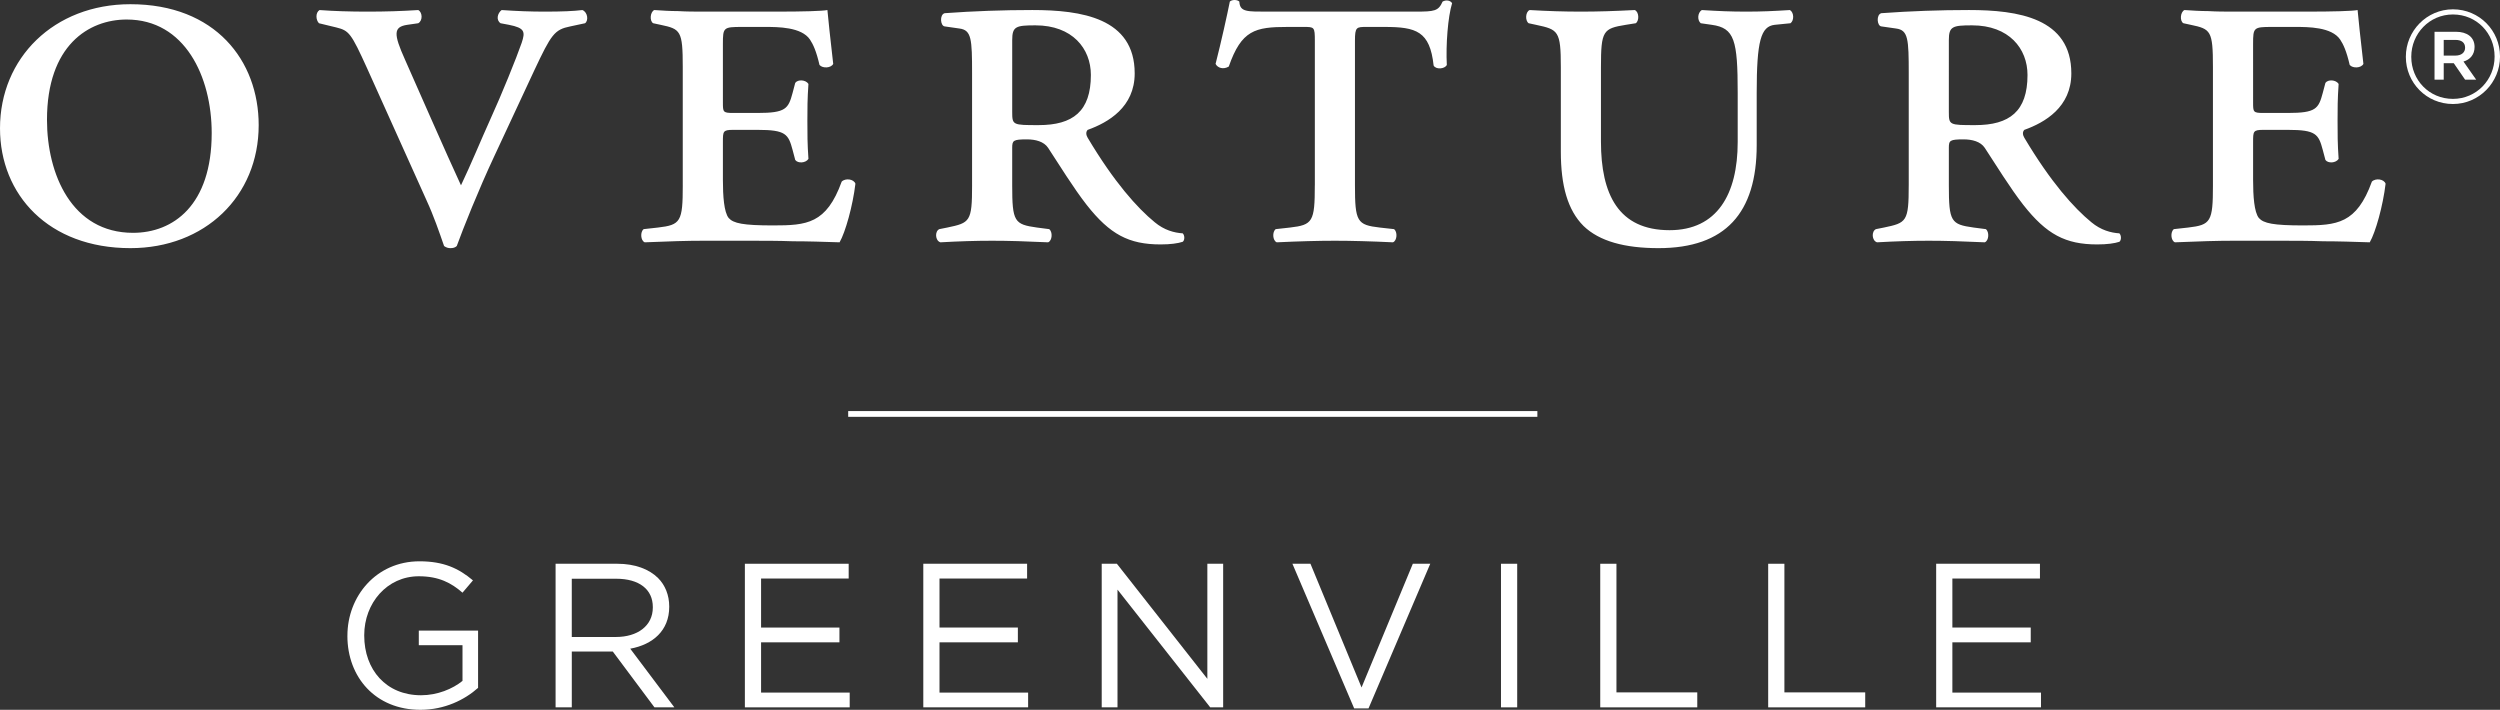 <?xml version="1.0" encoding="UTF-8"?><svg id="uuid-b75e8bfa-5f25-4d8c-9ea0-df6233d938f5" xmlns="http://www.w3.org/2000/svg" viewBox="0 0 217.195 61.667"><rect x="0" y="0" width="217.195" height="61.667" fill="#333333" stroke="none"/><defs><style>.uuid-87f6e720-580b-4b4a-8649-3eb5f85959a5{fill:#fff;stroke-width:0px;}</style></defs><path class="uuid-87f6e720-580b-4b4a-8649-3eb5f85959a5" d="M30.183,55.252v-.035c0-3.422,2.513-6.452,6.256-6.452,2.103,0,3.404.607,4.651,1.657l-.909,1.069c-.962-.837-2.031-1.426-3.796-1.426-2.763,0-4.741,2.335-4.741,5.115v.036c0,2.976,1.907,5.186,4.937,5.186,1.426,0,2.744-.553,3.6-1.247v-3.102h-3.796v-1.265h5.15v4.972c-1.158,1.034-2.905,1.907-5.008,1.907-3.921,0-6.345-2.852-6.345-6.416Z"/><path class="uuid-87f6e720-580b-4b4a-8649-3eb5f85959a5" d="M48.267,48.978h5.365c1.533,0,2.762.463,3.546,1.248.606.605.963,1.478.963,2.459v.035c0,2.068-1.426,3.279-3.387,3.637l3.832,5.097h-1.728l-3.618-4.848h-3.564v4.848h-1.408v-12.476ZM53.508,55.34c1.871,0,3.208-.962,3.208-2.566v-.035c0-1.533-1.177-2.46-3.191-2.46h-3.85v5.061h3.832Z"/><path class="uuid-87f6e720-580b-4b4a-8649-3eb5f85959a5" d="M64.713,48.978h9.018v1.283h-7.61v4.26h6.808v1.283h-6.808v4.366h7.699v1.283h-9.107v-12.476Z"/><path class="uuid-87f6e720-580b-4b4a-8649-3eb5f85959a5" d="M80.213,48.978h9.019v1.283h-7.61v4.26h6.808v1.283h-6.808v4.366h7.699v1.283h-9.107v-12.476Z"/><path class="uuid-87f6e720-580b-4b4a-8649-3eb5f85959a5" d="M95.714,48.978h1.318l7.86,9.998v-9.998h1.373v12.476h-1.123l-8.056-10.229v10.229h-1.372v-12.476Z"/><path class="uuid-87f6e720-580b-4b4a-8649-3eb5f85959a5" d="M112.282,48.978h1.568l4.439,10.747,4.455-10.747h1.515l-5.364,12.565h-1.248l-5.364-12.565Z"/><path class="uuid-87f6e720-580b-4b4a-8649-3eb5f85959a5" d="M130.403,48.978h1.408v12.476h-1.408v-12.476Z"/><path class="uuid-87f6e720-580b-4b4a-8649-3eb5f85959a5" d="M139.027,48.978h1.407v11.175h7.022v1.301h-8.43v-12.476Z"/><path class="uuid-87f6e720-580b-4b4a-8649-3eb5f85959a5" d="M153.617,48.978h1.408v11.175h7.021v1.301h-8.43v-12.476Z"/><path class="uuid-87f6e720-580b-4b4a-8649-3eb5f85959a5" d="M168.209,48.978h9.018v1.283h-7.609v4.26h6.808v1.283h-6.808v4.366h7.699v1.283h-9.107v-12.476Z"/><rect class="uuid-87f6e720-580b-4b4a-8649-3eb5f85959a5" x="73.689" y="35.713" width="59.875" height=".5"/><path class="uuid-87f6e720-580b-4b4a-8649-3eb5f85959a5" d="M11.328.366C4.678.366,0,5.045,0,11.146c0,5.779,4.22,10.412,11.328,10.412,6.468,0,11.146-4.495,11.146-10.688C22.475,5.274,18.713.366,11.328.366M11.008,1.696c5.045,0,7.384,4.955,7.384,9.863,0,6.282-3.348,8.668-6.834,8.668-5.32,0-7.476-5.091-7.476-9.815C4.082,3.944,7.705,1.696,11.008,1.696M37.067,17.43c.597,1.283,1.101,2.751,1.514,3.944.183.137.366.184.551.184.23,0,.412-.047.55-.184.551-1.514,1.881-4.862,3.257-7.797l3.485-7.476c1.468-3.119,1.743-3.531,3.119-3.807l1.284-.275c.321-.23.23-.963-.229-1.146-.733.092-1.789.137-3.256.137-1.238,0-2.432-.045-3.762-.137-.366.275-.504.871-.092,1.146l.734.138c1.376.275,1.422.596,1.101,1.56-.459,1.329-1.743,4.495-2.706,6.604-.871,1.927-1.651,3.853-2.568,5.779-.688-1.515-1.468-3.21-2.614-5.825l-2.248-5.092c-1.009-2.247-1.009-2.843.185-3.026l.963-.138c.412-.23.366-.963,0-1.146-1.468.092-2.798.137-4.449.137-1.422,0-2.936-.045-4.128-.137-.367.229-.321.871-.046,1.146l1.514.367c1.101.274,1.284.504,2.66,3.531l5.183,11.513h0ZM59.318,16.1c0,3.165-.184,3.44-2.155,3.669l-1.239.137c-.32.23-.274,1.01.092,1.146,2.202-.09,3.624-.137,5.092-.137h4.036c1.238,0,2.477,0,3.761.047,1.284,0,2.614.045,4.036.09.504-.871,1.147-3.164,1.376-5.09-.138-.413-.872-.505-1.192-.184-1.33,3.67-3.027,3.807-5.963,3.807-2.614,0-3.44-.183-3.853-.642-.413-.504-.505-1.926-.505-3.303v-3.301c0-.918,0-1.056.872-1.056h2.155c2.432,0,2.66.368,3.027,1.743l.23.871c.23.32.917.275,1.147-.092-.092-1.33-.092-2.154-.092-3.302,0-1.055,0-1.882.092-3.212-.23-.365-.917-.412-1.147-.09l-.23.871c-.367,1.376-.596,1.742-3.027,1.742h-2.155c-.872,0-.872-.092-.872-.917V3.807c0-1.421.046-1.467,1.651-1.467h2.018c1.101,0,3.164,0,3.898,1.101.274.412.551,1.009.825,2.201.275.322,1.01.275,1.192-.092-.229-1.972-.458-4.127-.504-4.678-.413.092-2.248.137-4.266.137h-6.513c-.734,0-1.468,0-2.202-.045-.688,0-1.376-.047-2.064-.092-.366.184-.412.963-.091,1.146l.642.138c1.743.367,1.927.504,1.927,3.669v10.274h0ZM84.453,16.1c0,3.165-.184,3.257-2.156,3.669l-.688.137c-.413.184-.367,1.01.092,1.146,1.605-.09,3.027-.137,4.494-.137,1.422,0,2.936.047,4.862.137.366-.137.413-.916.092-1.146l-1.056-.137c-1.972-.275-2.155-.504-2.155-3.669v-3.257c0-.643.092-.734,1.284-.734.734,0,1.468.184,1.835.734.963,1.467,2.201,3.486,3.348,4.953,2.018,2.568,3.67,3.439,6.422,3.439.871,0,1.514-.092,1.926-.229.184-.137.184-.551,0-.734-.733-.045-1.605-.275-2.431-.963-1.514-1.238-3.531-3.485-5.825-7.338-.138-.229-.184-.504,0-.689,1.789-.642,4.083-1.972,4.083-4.907,0-4.816-4.633-5.504-8.899-5.504-2.522,0-5.091.092-7.614.275-.458.138-.366,1.101,0,1.147l1.284.184c1.055.138,1.101.917,1.101,3.898v9.724h0ZM87.939,3.486c0-1.192.321-1.284,2.018-1.284,3.21,0,4.816,2.018,4.816,4.311,0,3.165-1.56,4.357-4.541,4.357-2.247,0-2.293,0-2.293-1.147V3.486h0ZM114.228,16.1c0,3.165-.184,3.44-2.156,3.669l-1.238.137c-.32.23-.275,1.01.092,1.146,1.926-.09,3.576-.137,5.047-.137,1.42,0,3.164.047,5.043.137.367-.137.414-.916.092-1.146l-1.238-.137c-1.971-.229-2.154-.504-2.154-3.669V3.532c0-1.192.135-1.192,1.008-1.192h1.56c2.752,0,3.943.366,4.266,3.349.182.367.963.32,1.147-.047-.092-1.743.092-4.173.459-5.365-.139-.231-.506-.322-.826-.139-.367.826-.688.871-2.385.871h-12.752c-1.834,0-2.477.047-2.522-.871-.184-.184-.643-.184-.826,0-.229,1.147-.734,3.44-1.238,5.412.184.367.688.506,1.147.231,1.101-3.165,2.293-3.441,5.092-3.441h1.42c.918,0,.965,0,.965,1.192v12.567h0ZM135.602,13.163c0,2.982.596,5.092,1.973,6.469,1.375,1.33,3.578,1.926,6.514,1.926,5.824,0,8.529-3.072,8.529-8.943v-4.541c0-4.541.367-5.779,1.56-5.917l1.375-.138c.32-.23.32-.918-.045-1.146-1.469.092-2.477.137-3.807.137s-2.385-.045-3.853-.137c-.367.229-.412.871-.092,1.146l.963.138c1.973.275,2.248,1.33,2.248,5.917v4.266c0,4.54-1.789,7.658-5.916,7.658-4.449,0-5.964-3.118-5.964-7.705v-6.467c0-3.165.185-3.348,2.157-3.669l.869-.138c.324-.23.277-1.01-.092-1.146-1.787.092-3.207.137-4.678.137-1.467,0-2.889-.045-4.447-.137-.367.137-.414.916-.092,1.146l.641.138c1.928.413,2.156.504,2.156,3.669v7.338h0ZM165.826,16.1c0,3.165-.184,3.257-2.156,3.669l-.688.137c-.412.184-.367,1.01.092,1.146,1.605-.09,3.027-.137,4.494-.137,1.422,0,2.936.047,4.863.137.367-.137.41-.916.092-1.146l-1.055-.137c-1.975-.275-2.156-.504-2.156-3.669v-3.257c0-.643.09-.734,1.283-.734.734,0,1.469.184,1.836.734.963,1.467,2.201,3.486,3.348,4.953,2.018,2.568,3.67,3.439,6.42,3.439.873,0,1.516-.092,1.928-.229.182-.137.182-.551,0-.734-.734-.045-1.604-.275-2.432-.963-1.514-1.238-3.531-3.485-5.824-7.338-.139-.229-.184-.504,0-.689,1.789-.642,4.082-1.972,4.082-4.907,0-4.816-4.633-5.504-8.896-5.504-2.523,0-5.094.092-7.615.275-.459.138-.367,1.101,0,1.147l1.283.184c1.057.138,1.102.917,1.102,3.898v9.724h0ZM169.312,3.486c0-1.192.32-1.284,2.018-1.284,3.211,0,4.816,2.018,4.816,4.311,0,3.165-1.561,4.357-4.541,4.357-2.248,0-2.293,0-2.293-1.147V3.486h0ZM192.256,16.1c0,3.165-.184,3.44-2.154,3.669l-1.238.137c-.32.23-.275,1.01.092,1.146,2.201-.09,3.623-.137,5.09-.137h4.037c1.238,0,2.477,0,3.76.047,1.283,0,2.615.045,4.037.09.504-.871,1.147-3.164,1.375-5.09-.137-.413-.871-.505-1.191-.184-1.33,3.67-3.029,3.807-5.963,3.807-2.615,0-3.439-.183-3.853-.642-.412-.504-.504-1.926-.504-3.303v-3.301c0-.918,0-1.056.871-1.056h2.158c2.43,0,2.658.368,3.023,1.743l.231.871c.231.32.916.275,1.147-.092-.092-1.33-.092-2.154-.092-3.302,0-1.055,0-1.882.092-3.212-.231-.365-.916-.412-1.147-.09l-.231.871c-.365,1.376-.594,1.742-3.023,1.742h-2.158c-.871,0-.871-.092-.871-.917V3.807c0-1.421.047-1.467,1.65-1.467h2.019c1.1,0,3.164,0,3.898,1.101.275.412.551,1.009.826,2.201.275.322,1.008.275,1.191-.092-.229-1.972-.459-4.127-.504-4.678-.412.092-2.248.137-4.266.137h-6.514c-.732,0-1.467,0-2.201-.045-.688,0-1.375-.047-2.064-.092-.367.184-.414.963-.09,1.146l.639.138c1.744.367,1.928.504,1.928,3.669v10.274h0Z"/><path class="uuid-87f6e720-580b-4b4a-8649-3eb5f85959a5" d="M209.016,4.947v-.024c0-2.233,1.811-4.113,4.09-4.113,2.303,0,4.09,1.857,4.09,4.089v.024c0,2.232-1.81,4.113-4.09,4.113-2.304,0-4.09-1.856-4.09-4.089ZM216.725,4.924v-.024c0-1.998-1.551-3.643-3.619-3.643-2.045,0-3.619,1.669-3.619,3.667v.024c0,1.998,1.551,3.643,3.619,3.643,2.045,0,3.619-1.668,3.619-3.666ZM211.507,2.762h1.881c.916,0,1.598.446,1.598,1.315,0,.682-.4,1.105-.964,1.27l1.105,1.575h-.964l-.987-1.434h-.87v1.434h-.799V2.762ZM213.316,4.83c.541,0,.847-.282.847-.682,0-.446-.306-.681-.847-.681h-1.011v1.363h1.011Z"/></svg>